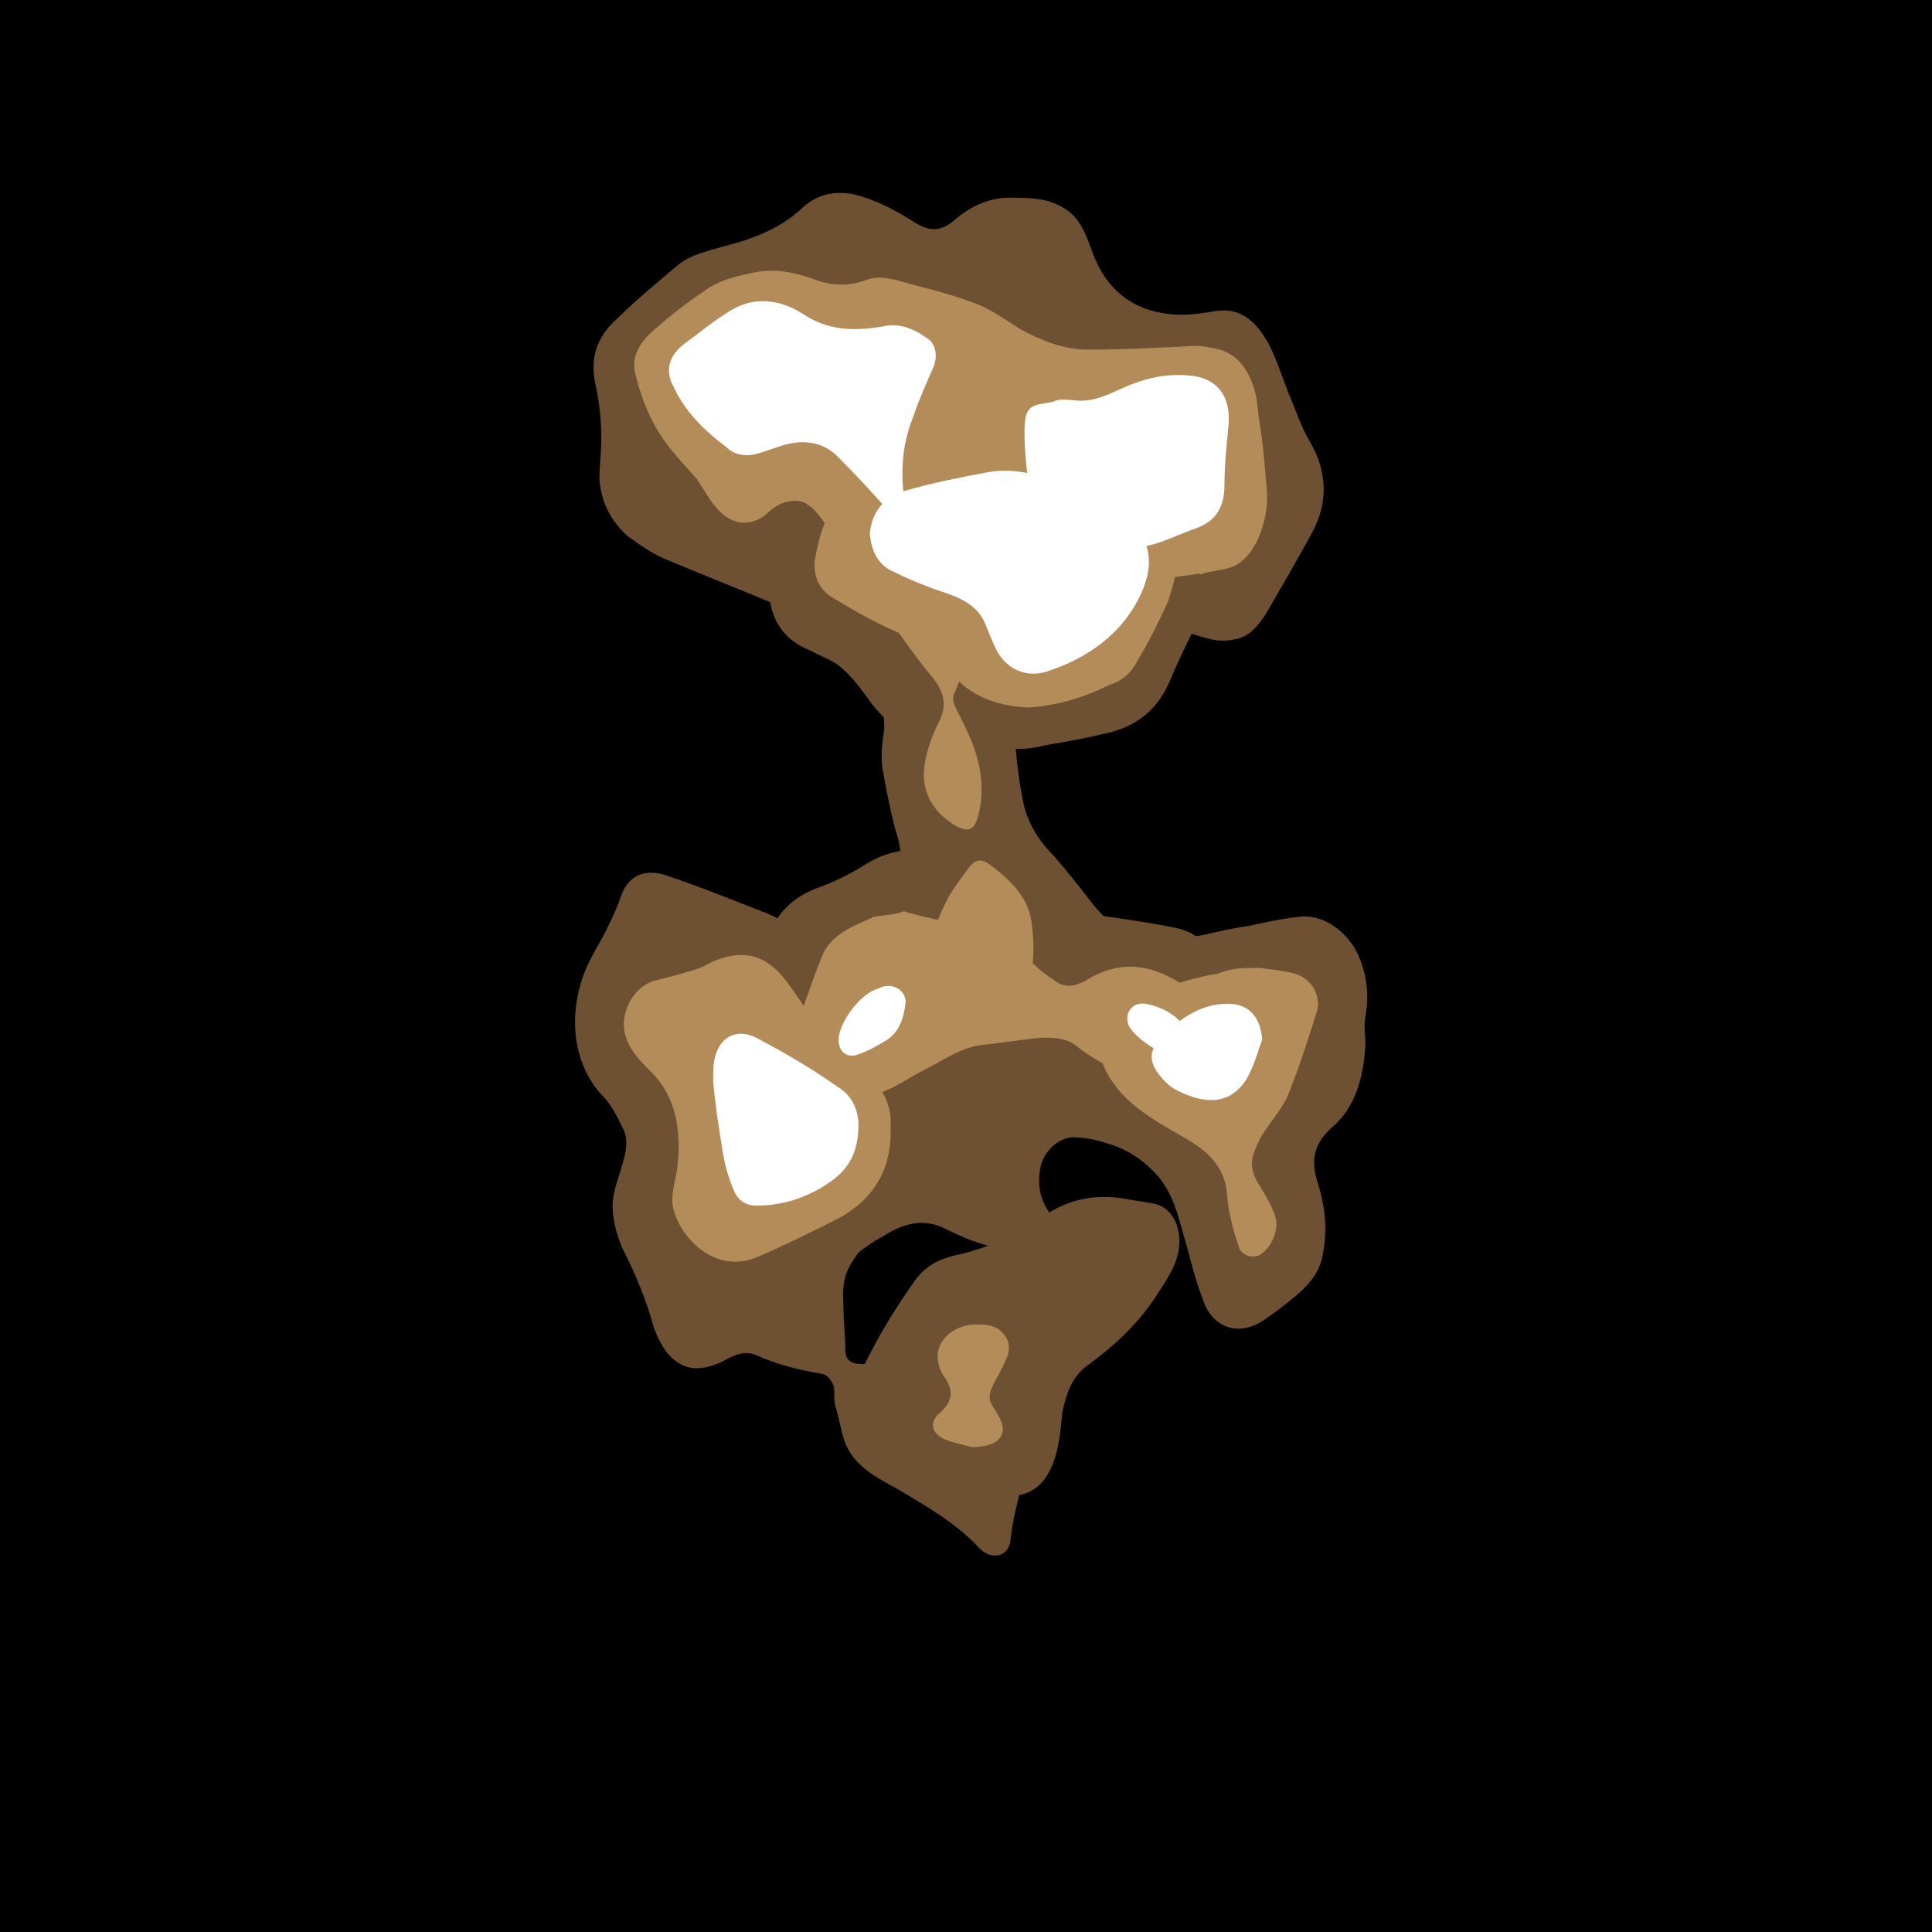 <svg id='aiface' xmlns='http://www.w3.org/2000/svg' viewBox='0 0 1024 1024' width='1024' height='1024'><rect width='1024' height='1024'/><g class='bota' fill='#6e5032' ><path d='M447,691c0,8,1,16,1,24c0,6,3,8,9.4,8c7-0,14-1,20-1c18-1,34,6,50,15c5,3,11,7,15,11c7,8,6,18,3,27c-4,13-8,26-9.7,40c-0,4-2,8-6,9.2c-5,1-8-1-11-4c-12-13-28-22-43-31c-11-6-23-12-28-25c-2-6-3-13-5-19c-1-4-0-8-1-11c-1-3-4-6-6-6c-12-2-24-5-35-10c-7-3-13,1-19,4c-12,5-20,4-28-5c-3-4-5-8-7-13c-4-15-9.9-29-17-43c-3-7-5-15-5-22c-0-6,2-12,4-18c2-7,5-15,2-22c-3-6-6-13-11-18c-18-19-18-47-9-68c3-7,7-13,10-19c3-6,6-12,8-18c4-13,14-16,25-12c18,6,35,13,53,20c12,5,22,13,30,24c4,5,8,9,12,12c3,3,6,3,8-1c3-6,6-12,8-18c4-11,7-23,11-34c3-9,2-18-1-27c-3-11-5-22-7-33c-1-7,0-14,1-21c0-23-9.7-41-29-53c-9-6-20-9.2-29-13c-19-8-37-15-56-23c-8-3-15-8-22-13c-9-8-14-18-15-30c-0-7,1-15,1-22c-0-9.3-1-19-3-28c-3-13-0-24,9-33c11-11,23-21,35-31c6-5,15-7,23-9.4c16-4,31-9.5,43-21c9.9-9,22-9,33-5c9.2,3,18,8,26,13c8,5,14,5,21-1c8-7,18-12,29-12c11-0,21,0,30,6c8,5,11,14,14,22c8,23,25,34,48,34c6-0,12-1,18-2c14-2,22,7,28,18c4,8,7,17,10,25c4,9.2,7,19,12,27c9,16,9,32,1,47c-8,15-17,30-25,44c-4,6-9,12-16,13c-4,1-9,1-13-0c-12-3-24-8-37-10c-12-2-25-4-37,1c-9,4-13,12-18,19c-5,9-10,18-11,29c-0,4-1,9-1,13c1,10,2,21,4,31c2,13,8,23,17,32c7,8,14,17,21,26c9,11,20,18,35,18c16,1,31-5,47-7c9.2-2,18-4,28-5c13-1,25,9.1,30,20c5,11,6,22,4,33c-1,5,0,10-0,15c-1,17-5,33-18,44c-9.9,9-11,18-7,30c4,13,5,26,2,39c-2,9-8,15-15,21c-5,4-10,8-16,12c-12,8-25,5-31-8c-4-9.9-7-21-9.6-31c-4-13-6-26-15-37c-8-9.1-17-15-28-18c-6-2-12-3-18-3c-9,1-16,9.1-17,18c-2,15,5,24,16,33c4,3,8,8,10,13c2,4,1,8-2,11c-3,4-8,6-12,4c-6-2-11-5-15-8c-8-6-16-11-26-14c-7-2-14-5-20-8c-13-7-24-3-35,4c-4,2-8,5-12,8C450,671,446,676,447,691z'/></g><g class='bota2' fill='#6e5032'><path d='M405,303c-0-13,4-25,7-38c2-7,4-13,6-20c3-11,9.4-19,20-24c13-6,25-14,38-19c25-9.4,50-7,74,3c20,9,39,20,55,34c7,6,15,12,22,19c11,11,18,24,18,40c-0,9.6-4,18-8,27c-6,12-12,24-17,36c-6,14-16,23-31,27c-12,3-23,5-35,7c-11,3-21,2-32,1c-11-1-22-3-33-5c-12-2-20-9.3-27-18c-5-7-10-14-16-19c-4-4-11-6-16-9c-13-5-20-14-22-27C405,313,405,308,405,303z'/><path d='M671,557c1,15-5,27-15,37c-7,7-15,13-23,18c-3,2-8,2-11,0c-15-8-32-13-48-19c-6-2-11-5-16-8c-10-6-20-6-31-2c-9.2,4-19,7-28,10c-5,2-9.4,5-14,8c-9.6,7-20,8-31,5c-8-2-17-4-25-6c-17-5-27-17-30-35c-2-10,1-20,2-29c1-9,3-17,4-25c1-20,9.9-34,30-41c8-3,16-7,24-12c13-8,26-9.4,41-5c14,4,25,11,38,18c13,7,28,12,43,14c14,2,29,4,43,7c9,2,16,8,22,16c5,6,10,12,15,18C668,535,671,546,671,557z'/><path d='M529,793c-18-2-36-3-53-11c-15-8-27-29-23-45c2-9,7-17,11-25c6-11,13-22,20-32c6-9,14-13,24-15c17-4,32-11,46-21c12-8,25-11,40-9c6,1,12,2,18,3c8,2,12,9,13,17c1,12-5,21-11,30c-9.9,16-23,28-38,39c-8,6-11,15-13,25c-1,11-2,23-8,33c-5,8-12,11-21,11C532,793,531,793,529,793z'/></g><g class='mida' fill='#b48c5a'><path d='M636,304c-8,1-17,3-25,2c-11-0-21-2-31-3c-8-1-15-3-23-3c-9-0-17-2-25-5c-7-3-12-1-14,7c-2,8-4,15-4,23c0,15-2,29-8,42c-2,4,0,7,2,11c4,8,8,16,10,24c3,11,3,22-0,32c-2,6-5,7-11,4c-12-7-19-18-17-32c1-8,4-16,7-22c5-9.2,4-16-2-24c-10-12-19-25-28-38c-10-15-20-30-30-45c-3-4-6-8-9.5-9.9c-3-2-7-2-11-1c-4,1-8,4-11,7c-8,6-17,5-24-2c-5-5-8-11-12-17c-6-7-12-13-17-20c-8-11-13-24-16-37c-2-9.5,4-17,11-23c8-7,17-14,26-20c8-6,18-8,27-9.8c10-2,20-0,29,3c9.9,4,19,5,30,1c5-2,10-1,15-0c14,4,28,7,41,12c9,3,17,9,25,14c11,6,23,11,36,11c19-0,38-1,57-2c4-0,9,1,13,2c10,3,15,11,18,20c2,6,2,12,3,18c2,12,3,25,4,37c1,12-4,32-16,39c-5,3-13,3-19,5C636,305,636,305,636,304z'/><path d='M472,597c1,23-9.3,39-28,49c-14,7-28,14-42,20c-22,9.9-41-9-45-25c-2-7,1-15,2-22c2-19-0-37-14-51c-6-6-12-12-14-21c-2-10,4-23,15-27c4-1,8-2,12-3c6-2,12-3,17-6c20-9.9,33-4,44,12c8,11,15,24,26,33c6,5,11,9,17,14C468,578,473,587,472,597z'/><path d='M668,513c5,1,11,1,18,3c11,3,14,14,12,20c-5,16-9.8,31-16,46c-3,6-8,12-12,18c-2,3-4,7-5,10c-3,7-1,13,3,19c3,5,6,10,8,16c2,7-2,16-8,20c-3,2-9,1-11-3c-2-6-4-12-5-18c-2-7-1-15-4-21c-4-9.9-13-16-22-21c-12-7-23-13-32-23c-8-9.4-14-20-9.3-33c2-5,7-9.9,11-13c16-8,32-14,50-17C653,513,659,513,668,513z'/><path d='M491,508c2-10,6-22,12-33c3-5,6-9,9-13c6-9.1,9.5-6,15-2c10,8,19,17,20,31c1,8,1,15,0,23c-1,6-6,10-11,12c-9.9,4-20,5-31,2C497,526,491,520,491,508z'/></g><g class='mida2' fill='#b48c5a'><path d='M545,375c-19-1-33-7-44-22c-7-10-19-15-30-20c-11-5-21-11-31-17c-7-5-9-12-8-20c2-11,5-21,11-31c9-14,21-21,37-25c11-2,22-5,33-6c19-2,37-1,54,8c12,6,25,12,37,20c13,9,22,21,20,38c-1,6-3,13-5,19c-5,11-10,21-16,31c-3,6-8,11-15,13C574,370,560,374,545,375z'/><path d='M479,483c10,3,20,5,30,7c16,4,28,12,40,22c3,3,6,5,9,7c6,5,11,4,17,1c22-14,41-7,59,7c7,5,13,12,16,20c4,10,2,20-6,27c-7,7-16,8-25,5c-17-7-34-13-49-25c-5-4-12-4-18-4c-11,1-22,3-33,4c-11,2-19,8-29,13c-8,4-15,9.3-23,12c-14,4-27,3-39-5c-6-4-11-15-8-23c5-15,10-30,16-45c5-11,16-15,27-20C468,485,474,485,479,483z'/><path d='M515,767c-3-1-9-2-14-4c-7-3-9-9-3-14c8-7,7-13,2-20c-9.1-15,4-27,17-27c5-0,10-0,14,4c4,4,5,9,2,15c-2,5-5,9.4-7,14c-2,4-2,7,0,10c1,2,2,3,3,5C535,760,530,767,515,767z'/></g><g class='topa' fill='#ffffff'><path d='M479,280c-2-3-4-6-7-8c-9.7-11-19-21-29-31c-9-8-20-8-31-4c-3,1-6,2-9,3c-6,2-13,2-18-3c-12-9-22-19-28-32c-5-9-2-17,6-23c7-5,14-11,22-16c13-9,27-8,40,0c13,9,27,9.8,43,7c8-2,16,1,23,6c5,3,6,9.2,4,15c-4,9.1-8,18-11,27c-7,17-7,35-3,53c0,2,0,4,1,6C480,280,479,280,479,280z'/><path d='M568,212c12,2,21-4,31-8c10-4,20-6,31-5c15,1,23,11,21,28c-1,9.9-2,20-2,30c0,11-4,19-15,23c-12,4-23,11-36,10c-15-1-30-5-42-14c-7-5-9.5-12-11-20c-1-9-2-18-2-27c0-15,4-14,15-16C562,211,565,212,568,212z'/><path d='M455,596c-0,13-4,22-13,29c-12,9-26,14-41,14c-6,0-10-3-12-8c-3-7-5-14-6-21c-2-12-4-25-5-37c-0-4-0-9,1-13c3-11,12-15,22-9.9c15,8,29,16,43,26C451,580,455,588,455,596z'/><path d='M669,551c-2,5-4,14-9,22c-9,13-22,12-36,5c-4-2-7-5-9.3-8c-5-6-6-12-1-18c9.6-11,22-20,37-20C661,532,668,538,669,551z'/></g><g class='topa2' fill='#ffffff'><path d='M461,283c1-12,8-20,19-23c14-4,29-7,44-9.8c18-3,34,4,49,11c7,3,13,6,19,10c17,11,21,25,13,43c-10,22-29,35-51,42c-11,3-21-2-26-12c-2-4-4-9.2-6-14c-4-9-12-13-21-16c-9.2-3-19-7-27-11C466,300,462,293,461,283z'/><path d='M480,531c-1,10-4,16-9.6,20c-5,3-10,6-16,8c-6,2-10-2-9.9-8c0-9,12-25,21-27C473,520,480,525,480,531z'/><path d='M632,553c-0,4-3,7-8,7c-8,0-23-10-26-17c-2-6,2-12,9-11c11,2,20,8,24,18c0,1,0,1,1,1C632,552,632,553,632,553z'/></g><style> #aiface{}.bota { animation: 3.0s bota infinite alternate ease-in-out; } @keyframes bota { from { opacity: 0.75; } to { opacity: 0.1; }} #aiface2{}.mida { animation: 2.0s mida infinite alternate ease-in-out; } @keyframes mida { from { opacity: 0.75; } to { opacity: 0.1; }} #aiface3{}.topa { animation: 1.5s topa infinite alternate ease-in-out; } @keyframes topa { from { opacity: 0.75; } to { opacity: 0.1; }} #aiface4{}.bota2 { animation: 2.0s bota2 infinite alternate ease-in-out; } @keyframes bota2 { from { opacity: 0.1; } to { opacity: 0.75; }} #aiface5{}.mida2 { animation: 1.5s mida2 infinite alternate ease-in-out; } @keyframes mida2 { from { opacity: 0.1; } to { opacity: 0.75; }} #aiface6{}.topa2 { animation: 1.0s topa2 infinite alternate ease-in-out; } @keyframes topa2 { from { opacity: 0.1; } to { opacity: 0.75; }} </style> </svg>